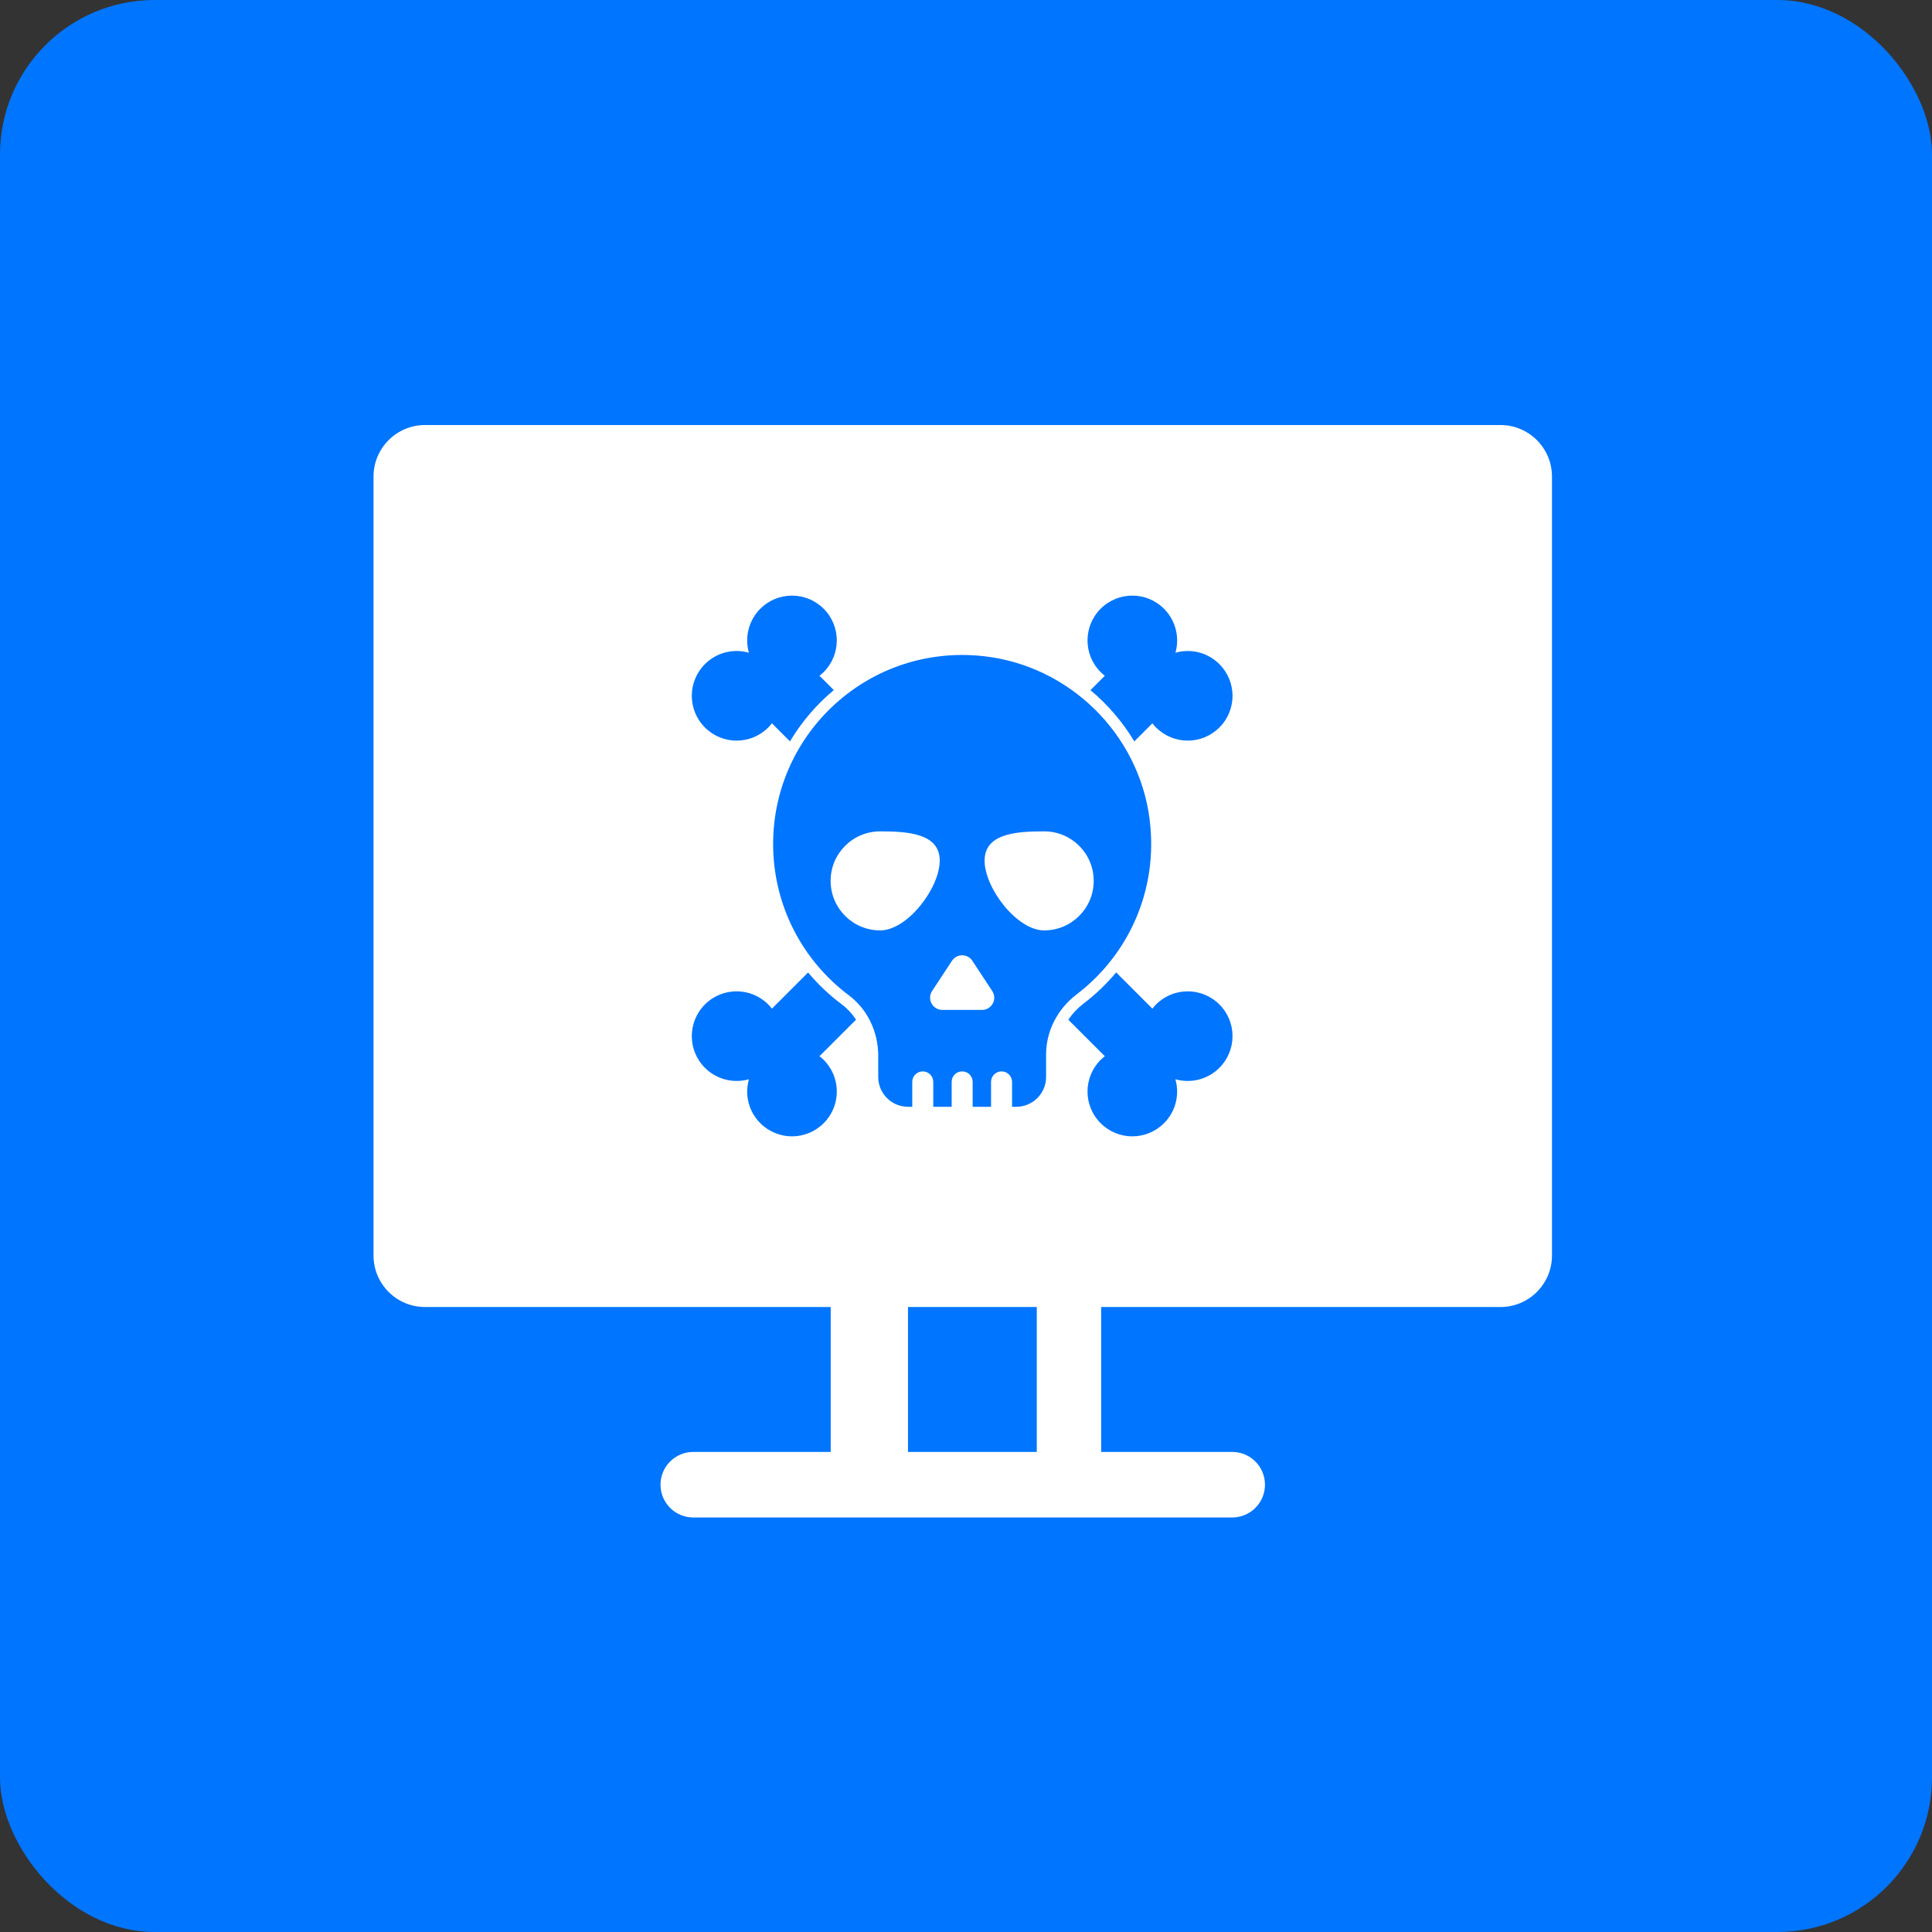 <svg width="150" height="150" viewBox="0 0 150 150" fill="none" xmlns="http://www.w3.org/2000/svg">
<rect x="0" y="0" width="150" height="150" fill="#333333" stroke="none"/>
<g clip-path="url(#clip0_468_53950)">
<rect width="150" height="150" rx="12" fill="#0075FF"/>
<rect x="64.495" y="100.824" width="6" height="12" fill="white"/>
<rect x="80.495" y="100.824" width="5" height="12" fill="white"/>
<path d="M51.282 115.271C51.282 113.866 52.421 112.727 53.827 112.727H95.667C97.072 112.727 98.212 113.866 98.212 115.271C98.212 116.677 97.072 117.816 95.667 117.816H53.827C52.421 117.816 51.282 116.677 51.282 115.271Z" fill="white"/>
<path fill-rule="evenodd" clip-rule="evenodd" d="M33 33C30.791 33 29 34.791 29 37V97.477C29 99.686 30.791 101.477 33 101.477H116.495C118.704 101.477 120.495 99.686 120.495 97.477V37C120.495 34.791 118.704 33 116.495 33H33ZM59.932 56.157C59.845 56.269 59.753 56.378 59.651 56.48C58.289 57.842 56.089 57.842 54.732 56.484C53.37 55.123 53.37 52.923 54.732 51.562C55.656 50.638 56.964 50.343 58.142 50.678C57.811 49.497 58.109 48.184 59.033 47.26C60.387 45.907 62.591 45.903 63.952 47.264C65.31 48.622 65.306 50.825 63.952 52.179C63.848 52.283 63.738 52.376 63.624 52.465L64.736 53.577C63.391 54.7 62.238 56.047 61.334 57.558L59.932 56.157ZM84.662 53.582L85.779 52.465C85.666 52.377 85.555 52.283 85.451 52.179C84.098 50.826 84.094 48.622 85.456 47.26C86.813 45.903 89.017 45.907 90.37 47.26C91.299 48.188 91.593 49.505 91.262 50.678C92.431 50.343 93.748 50.638 94.672 51.562C96.033 52.923 96.033 55.123 94.676 56.48C93.314 57.842 91.115 57.842 89.753 56.48C89.65 56.378 89.558 56.269 89.471 56.157L88.069 57.56C87.162 56.053 86.007 54.706 84.662 53.582ZM89.471 78.311C89.559 78.198 89.653 78.088 89.757 77.984C91.11 76.63 93.314 76.626 94.676 77.988C96.034 79.346 96.029 81.549 94.676 82.903C93.748 83.831 92.431 84.125 91.258 83.794C91.593 84.964 91.299 86.28 90.374 87.204C89.013 88.566 86.813 88.566 85.456 87.208C84.094 85.847 84.094 83.647 85.456 82.285C85.558 82.183 85.667 82.091 85.779 82.004L82.945 79.17C83.26 78.701 83.658 78.276 84.131 77.914C85.078 77.194 85.918 76.38 86.658 75.498L89.471 78.311ZM62.739 75.504C63.505 76.417 64.383 77.251 65.366 77.988C65.799 78.312 66.166 78.713 66.463 79.166L63.624 82.004C63.736 82.091 63.845 82.183 63.948 82.285C65.31 83.647 65.31 85.847 63.952 87.204C62.59 88.566 60.391 88.566 59.029 87.204C58.105 86.28 57.811 84.972 58.146 83.794C56.964 84.125 55.652 83.827 54.728 82.903C53.374 81.549 53.37 79.345 54.732 77.984C56.089 76.626 58.293 76.63 59.647 77.984C59.751 78.088 59.844 78.198 59.932 78.311L62.739 75.504ZM89.257 63.621C89.956 69.154 87.568 74.174 83.59 77.204C82.121 78.326 81.219 80.026 81.219 81.87V83.617C81.219 84.894 80.184 85.93 78.906 85.93H78.576V83.998C78.576 83.547 78.212 83.183 77.761 83.183C77.31 83.183 76.945 83.547 76.945 83.998V85.93H75.517V83.998C75.517 83.547 75.153 83.183 74.702 83.183C74.251 83.183 73.887 83.547 73.887 83.998V85.93H72.458V83.998C72.458 83.547 72.094 83.183 71.643 83.183C71.192 83.183 70.828 83.547 70.828 83.998V85.93H70.498C69.22 85.93 68.185 84.894 68.185 83.617V81.969C68.185 80.135 67.37 78.372 65.901 77.273C62.333 74.596 60.026 70.334 60.026 65.529C60.026 56.872 67.514 49.968 76.367 50.945C83.023 51.68 88.418 56.977 89.257 63.621ZM64.489 68.389C64.489 70.516 66.209 72.236 68.336 72.236C70.459 72.236 72.96 68.944 72.96 66.817C72.96 64.694 70.459 64.547 68.336 64.547C66.209 64.547 64.489 66.266 64.489 68.389ZM73.161 78.408L76.242 78.41C76.997 78.411 77.45 77.572 77.035 76.941L75.494 74.596C75.119 74.026 74.284 74.026 73.909 74.596L72.369 76.939C71.955 77.57 72.407 78.408 73.161 78.408ZM76.444 66.817C76.444 68.944 78.945 72.236 81.068 72.236C83.195 72.236 84.915 70.516 84.915 68.389C84.915 66.266 83.195 64.546 81.068 64.546C78.945 64.546 76.444 64.694 76.444 66.817Z" fill="white"/>
</g>
<defs>
<clipPath id="clip0_468_53950">
<rect width="150" height="150" rx="12" fill="white"/>
</clipPath>
</defs>
</svg>
